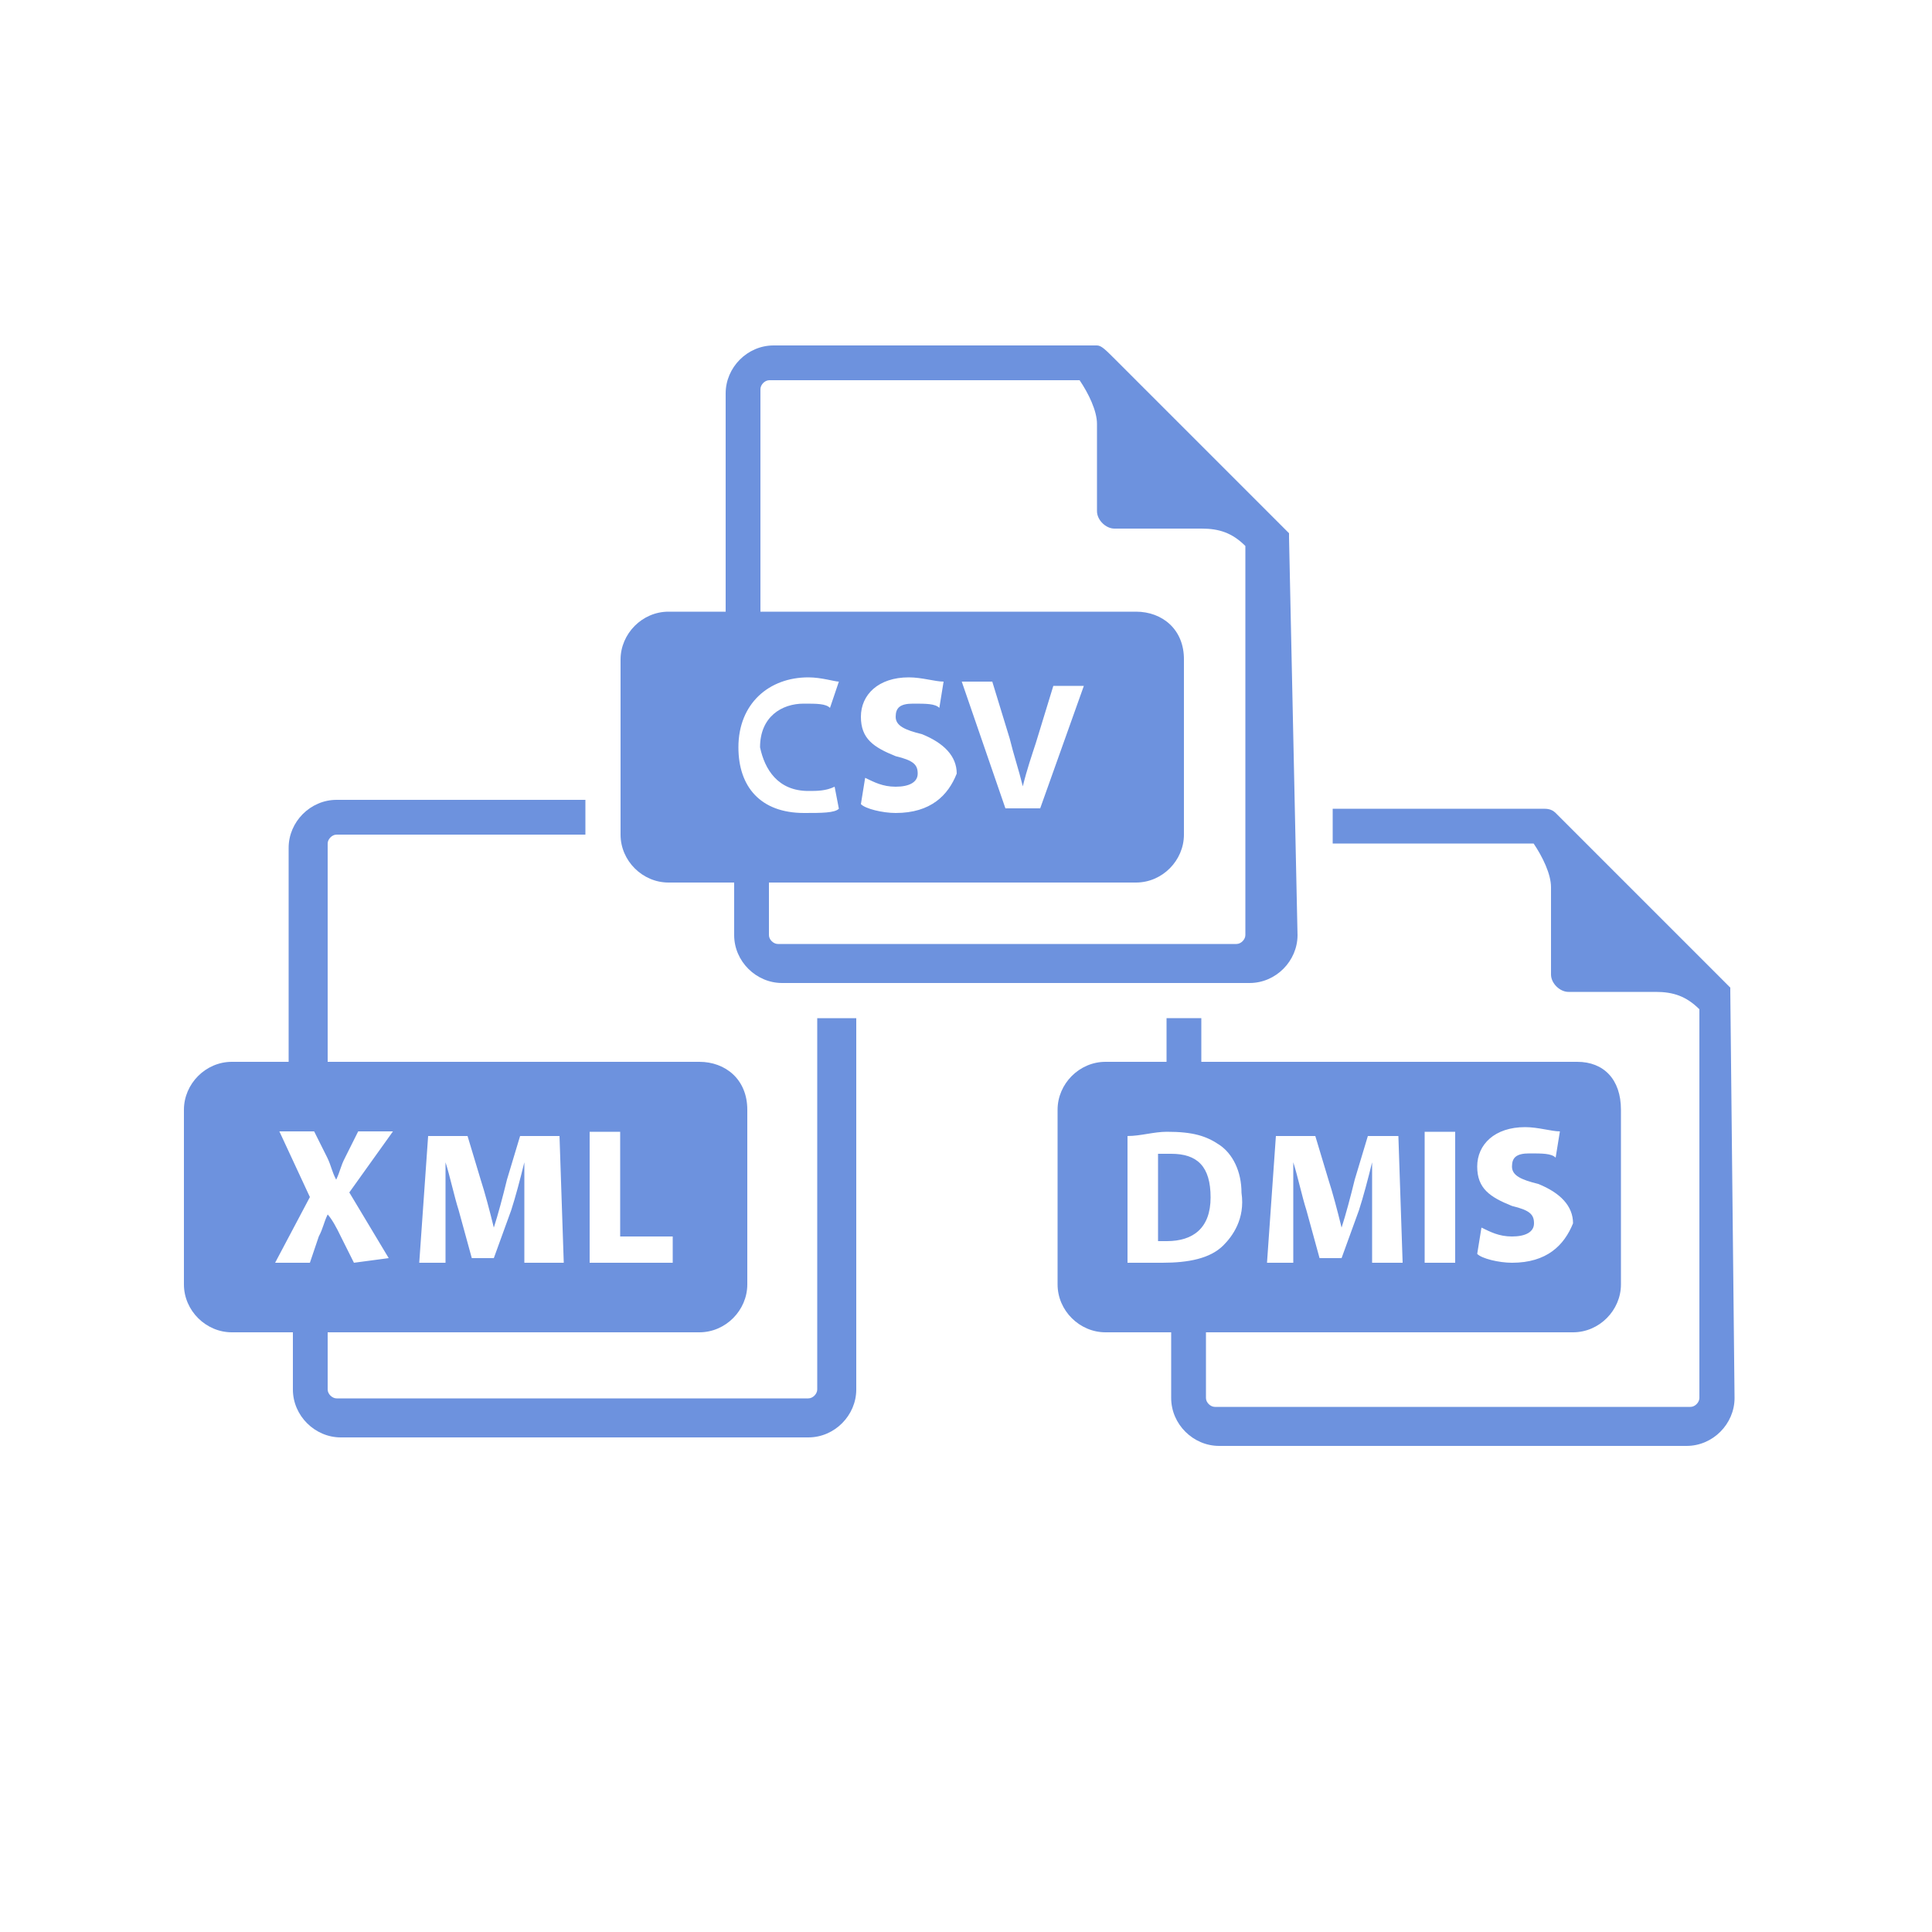 <?xml version="1.0" encoding="utf-8"?>
<!-- Generator: $$$/GeneralStr/196=Adobe Illustrator 27.6.0, SVG Export Plug-In . SVG Version: 6.00 Build 0)  -->
<svg version="1.1" id="Ebene_1" xmlns="http://www.w3.org/2000/svg" xmlns:xlink="http://www.w3.org/1999/xlink" x="0px" y="0px"
	 viewBox="0 0 500 500" style="enable-background:new 0 0 500 500;" xml:space="preserve">
<style type="text/css">
	.st0{fill:#004F91;}
	.st1{fill:#6D92DE;}
</style>
<g>
	<path class="st0" d="M-1769.5,104.2c3,1.5,6,2.9,9,4.4c11,5.3,21.9,10.6,32.9,15.9c17.6,8.5,35.2,17.1,52.9,25.6
		c17.7,8.6,35.4,17.1,53.1,25.7c2.1,1,4.1,2,6.2,3c2.9,1.4,4.3,3.5,4.3,6.9c-0.1,23.2,0,46.3,0,69.5c0,1.1,0,2.2,0.1,3.2
		c0.2,2.9-1,5.1-3.6,6.5c-2.6,1.3-5.2,2.6-7.8,3.8c-9.1,4.4-18.3,8.8-27.4,13.2c-13.3,6.4-26.7,12.8-40,19.4c-2.9,1.4-5.5,1.5-8.4,0
		c-13.7-6.8-27.5-13.4-41.2-20c-1.9-0.9-3.8-1.8-5.6-2.7c-1.2-0.6-1.2-0.6-1.2,0.7c0,14.5,0,28.9,0,43.4c0,2.4-0.6,4.5-2.7,6
		c-2.3,1.5-4.6,1.5-7,0.3c-9.6-4.7-19.1-9.3-28.7-14c-6.4-3.1-12.7-6.1-19.1-9.2c-0.3-0.1-0.5-0.2-0.8-0.3c-0.2,0.5-0.1,1-0.1,1.4
		c0,14,0,27.9,0,41.9c0,1-0.1,2.1-0.3,3.1c-0.3,2-1.4,3.6-3.2,4.5c-4.9,2.4-9.7,4.8-14.6,7.1c-12.7,6.2-25.4,12.3-38.2,18.5
		c-7.9,3.8-15.7,7.6-23.6,11.4c-2.5,1.2-4.9,1-7.3-0.2c-6.2-3-12.4-6.1-18.6-9.1c-10.3-5-20.6-10-30.9-14.9
		c-15.8-7.6-31.5-15.2-47.3-22.9c-17.4-8.4-34.7-16.8-52.1-25.2c-1.2-0.6-2.3-1.1-3.5-1.7c-2.3-1.3-3.6-3.2-3.6-5.9
		c0-24.5,0-49.1,0-73.6c0-3.1,1.5-5.1,4.2-6.4c6.1-2.9,12.1-5.9,18.2-8.8c18.6-9,37.2-18,55.8-27c0.4-0.2,0.8-0.4,1.2-0.6
		c2.4-1.4,4.8-1.3,7.3-0.1c15.8,7.8,31.7,15.5,47.6,23.1c1.2,0.6,1.2,0.5,1.2-0.8c0-14.5-0.1-29.1,0-43.6c0-5.5,4.4-8.4,9.4-6.1
		c7.3,3.4,14.5,7,21.8,10.5c8.7,4.2,17.4,8.4,26.2,12.7c0.9,0.4,1.2,0.3,1.2-0.7c0-2.2,0.1-4.4,0.1-6.6c0-12.2,0-24.4-0.1-36.6
		c0-3.5,1.4-5.8,4.5-7.3c10.2-4.9,20.5-9.8,30.7-14.8c14.1-6.9,28.3-13.7,42.4-20.6c1.3-0.7,2.8-1,4-1.9
		C-1771.3,104.2-1770.4,104.2-1769.5,104.2z M-1894.2,347.8C-1894.2,347.8-1894.2,347.8-1894.2,347.8c0-9.2-0.1-18.3,0-27.5
		c0-1.8-0.4-2.7-2.2-3.6c-18.4-8.8-36.7-17.7-55.1-26.6c-20.1-9.7-40.2-19.5-60.3-29.2c-7.4-3.6-14.8-7.1-22.1-10.7
		c-1.5-0.7-1.5-0.8-1.5,0.9c0,18.7,0.1,37.5,0,56.2c0,1.9,0.5,2.8,2.2,3.6c13.5,6.4,26.9,13,40.3,19.5c20.7,10,41.4,20,62.1,30.1
		c11.9,5.7,23.7,11.5,35.6,17.3c0.8,0.4,1,0.2,0.9-0.6c0-0.3,0-0.7,0-1C-1894.2,366.7-1894.2,357.3-1894.2,347.8z M-1632.1,185.1
		c-1-1-2.1-1.3-3.1-1.8c-18.2-8.8-36.4-17.7-54.7-26.5c-15-7.2-30-14.5-44.9-21.7c-11.7-5.7-23.3-11.3-35-17
		c-0.6-0.3-1.1-0.4-1.8-0.1c-9.8,4.8-19.6,9.5-29.4,14.2c-10,4.8-20,9.7-30,14.5c-0.6,0.3-1.6,0.3-1.6,0.9c0,0.6,1,0.8,1.5,1.1
		c7.2,3.5,14.4,7,21.5,10.5c20.2,9.8,40.4,19.6,60.6,29.4c17.9,8.7,35.9,17.3,53.8,26c0.8,0.4,1.4,0.3,2.1,0
		c15.9-7.7,31.7-15.4,47.6-23.1C-1641,189.4-1636.7,187.3-1632.1,185.1z M-2026.9,239.4c0.8,0.7,1.6,1,2.3,1.4
		c14.3,6.9,28.5,13.8,42.8,20.7c14.7,7.1,29.5,14.3,44.2,21.4c16.2,7.8,32.3,15.7,48.5,23.5c0.8,0.4,1.4,0.4,2.2,0
		c1.2-0.7,2.4-1.2,3.7-1.8c18.7-9,37.4-18.1,56-27.1c0.4-0.2,1-0.2,1-0.8c0-0.5-0.6-0.5-1-0.6c-9.1-4.4-18.3-8.8-27.4-13.3
		c-16.8-8.2-33.7-16.3-50.5-24.5c-18.5-9-37-17.9-55.6-26.9c-4.2-2-4.2-2-8.4,0.1c-12.1,5.9-24.2,11.7-36.2,17.6
		C-2012.5,232.4-2019.6,235.9-2026.9,239.4z M-1700.4,256C-1700.4,256-1700.4,256-1700.4,256c0-9.5,0-19.1,0-28.6
		c0-0.8-0.1-1.4-1-1.9c-5.7-2.7-11.4-5.5-17.1-8.3c-14.4-6.9-28.8-13.9-43.1-20.8c-20.6-10-41.2-20-61.9-30
		c-5.5-2.7-11.1-5.3-16.6-8c-1-0.5-1.3-0.3-1.3,0.8c0,12.8,0.1,25.6,0,38.4c0,1.4,0.4,2.1,1.7,2.7c13,6.2,26,12.5,39,18.8
		c16.6,8,33.2,16.1,49.8,24c3.2,1.5,4.6,3.9,4.6,7.4c0,4,0.1,8,0,12c0,1.2,0.4,1.8,1.4,2.3c7.1,3.4,14.1,6.8,21.1,10.2
		c7.4,3.6,14.7,7.1,22.1,10.7c1.1,0.5,1.3,0.4,1.3-0.8C-1700.4,275.2-1700.4,265.6-1700.4,256z M-1817.4,317
		C-1817.4,317-1817.4,317-1817.4,317c0-9.5,0-19.1,0-28.6c0-1.6,0-1.7-1.5-1c-4.5,2.2-9,4.4-13.5,6.5c-16,7.7-32,15.5-47.9,23.2
		c-0.9,0.4-1.3,0.9-1.3,2c0.1,19.2-0.1,38.5,0.1,57.7c0,1,0.3,1.1,1.1,0.7c2.8-1.4,5.5-2.7,8.3-4c17.6-8.5,35.1-17,52.7-25.4
		c1.5-0.7,2.1-1.5,2.1-3.3C-1817.5,335.5-1817.4,326.2-1817.4,317z M-1623.8,225.3c0-9.7,0-19.3,0-29c0-1.1-0.2-1.3-1.2-0.8
		c-5.6,2.8-11.3,5.5-16.9,8.2c-14.9,7.2-29.8,14.4-44.7,21.6c-1,0.5-1.2,1-1.2,2c0,18.9,0,37.8,0,56.7c0,2.3,0,2.3,2.1,1.3
		c6.7-3.3,13.4-6.5,20.1-9.8c13.6-6.6,27.2-13.2,40.7-19.7c0.8-0.4,1.1-0.9,1.1-1.8C-1623.8,244.4-1623.7,234.9-1623.8,225.3z"/>
	<path class="st0" d="M-1610.8,257.2c-0.4-0.8-0.3-1.6-0.3-2.4c0-22.3,0-44.6,0-66.9c0-0.7-0.1-1.3,0.3-1.9
		C-1610.8,209.8-1610.8,233.5-1610.8,257.2z"/>
	<path class="st0" d="M-1948.8,181.9c-7.2-0.9-14.1-2.9-20.6-6c-15.1-7.3-30.3-14.5-45.4-21.8c-2.9-1.4-2.9-1.3-1.5-4.2
		c4.7-9.8,9.4-19.7,14.1-29.5c0.1-0.3,0.3-0.6,0.4-0.9c0.9-2.5,1.1-2,2.9-1.1c15.5,7.4,31,14.8,46.5,22.2
		c6.5,3.1,12.3,7.1,17.5,12.1c0.5,0.5,0.7,0.8,0.3,1.5c-4.3,8.9-8.5,17.8-12.8,26.6C-1947.7,181.4-1948,182-1948.8,181.9z"/>
	<path class="st0" d="M-2030.4,105.3c3.7,0.1,6.4,1,9,2.3c4.4,2.1,8.8,4.3,13.3,6.4c1,0.5,1.1,0.8,0.6,1.7
		c-4.6,9.6-9.2,19.3-13.9,28.9c-0.7,1.5-1.5,3-2.2,4.5c-0.3,0.6-0.6,0.7-1.2,0.4c-5.1-2.4-10.1-4.8-15.2-7.3
		c-2.3-1.1-4.2-2.7-5.7-4.7c-2.7-3.6-3.1-7.6-1.2-11.7c2.2-4.8,4.5-9.5,6.8-14.3C-2037.9,107.1-2034.1,105.6-2030.4,105.3z"/>
	<path class="st0" d="M-1915.8,178.9c-0.2,1-0.8,1.7-1.8,2.1c-0.7,0.3-1.5,0.3-2.2,0.3c-6.6,0.3-13.1,0.4-19.7,0.9
		c-1.3,0.1-0.8-0.6-0.5-1.1c1.6-3.3,3.1-6.5,4.7-9.8c1.8-3.7,3.6-7.4,5.3-11.1c0.4-0.8,0.6-0.8,1.1-0.1c4,5.4,7.9,10.8,11.9,16.2
		C-1916.4,177-1915.9,177.9-1915.8,178.9z"/>
</g>
<g>
	<path class="st0" d="M-1400.3,247.8c0-27.2,0-54.3,0-81.5c0-9.5,8.6-17.7,18.7-17.8c15.3-0.1,30.6,0,45.9,0
		c17.4,0,34.9,0.1,52.3-0.1c3.6,0,6.4,1.1,8.8,3.7c17.8,18.4,36.1,36.3,54.2,54.4c5,5,9.9,10.1,15,15c2.3,2.2,3.2,4.7,3.2,7.7
		c0,1.6,0,3.1,0,4.7c0,30.6,0,61.2,0,91.9c0,9.7-4.4,16.6-12.5,19.7c-2.7,1-5.5,1.2-8.3,1.2c-11,0-22-0.1-32.9-0.1
		c-39.5,0-79.1,0-118.6,0c-3.8,0-7.7,0.5-11.4-0.4c-8.5-1.9-14.4-9.3-14.4-18.1C-1400.2,301.4-1400.2,274.6-1400.3,247.8
		C-1400.2,247.8-1400.3,247.8-1400.3,247.8z M-1301.4,331.9C-1301.4,331.9-1301.4,331.9-1301.4,331.9c26.5,0,53.1,0,79.6,0
		c3.4,0,4.8-1.3,4.9-4.7c0-0.7,0-1.4,0-2.1c0-24.9,0-49.7,0-74.6c0-5.8-0.1-11.7,0.1-17.5c0-1.6-0.4-2.6-1.7-3.5
		c-4.6-3.2-9.7-5-15.3-5c-11.9,0-23.7,0-35.6,0c-5.6,0-8.6-3-8.6-8.6c0-11.7,0-23.5,0-35.2c0-6.2-2.1-11.6-5.7-16.6
		c-0.7-0.9-1.4-1.2-2.6-1.2c-30.4,0-60.9,0-91.3,0c-1.4,0-2.8,0.1-4.1,0.3c-2.8,0.4-4,1.9-4.1,4.7c0,1.5,0,3,0,4.5
		c0,48.8,0,97.5,0,146.3c0,2.8,0,5.5,0,8.3c0.1,3.7,1.4,4.9,5.1,4.9C-1354.3,331.9-1327.8,331.9-1301.4,331.9z"/>
	<path class="st0" d="M-1299.1,465.1c-2.4-1.2-4.5-2.3-6.6-3.3c-20.2-10.3-40.4-20.6-60.6-30.9c-4.1-2.1-8.2-4.4-12.4-6.2
		c-0.5-0.2-1-0.3-1.1-0.9c-0.1-0.6,0.6-0.6,0.9-0.8c16.3-8.4,32.7-16.8,49-25.1c9.5-4.9,19.1-9.8,28.6-14.6c1.8-0.9,1.8-0.8,1.8,1.2
		c0,7.5,0,14.9-0.1,22.4c0,1,0.2,1.5,1.4,1.4c29.8-2,57.4-10.3,81.9-27.6c28.6-20.1,48.7-46.7,60-79.8c4.5-13.1,7.1-26.6,7.7-40.5
		c0.1-1.8,0-3.5-0.1-5.3c-0.1-1.2,0.3-1.7,1.6-1.7c8.7,0.1,17.3,0.1,26,0c1.3,0,1.7,0.4,1.7,1.7c-0.2,20.8-3.8,40.9-10.7,60.4
		c-8.7,24.8-22.3,46.6-40.3,65.7c-13.5,14.3-29,25.9-46.2,35.2c-14.2,7.7-29.1,13.8-44.9,17.5c-11.9,2.8-24,4.4-36.3,5
		c-1.4,0.1-1.3,0.7-1.3,1.6c0,7.3,0,14.7,0,22C-1299.1,463.4-1299.1,464.1-1299.1,465.1z"/>
	<path class="st0" d="M-1416.1,100.5c-0.3,6.5-0.6,12.8-0.9,19c-0.7,13.9-1.4,27.8-2.1,41.7c-0.5,9.3-0.9,18.7-1.3,28
		c-0.1,2-0.2,2.1-2,1.2c-6.5-3.5-13.1-6.9-19.5-10.5c-1.3-0.7-1.9-0.5-2.5,0.8c-8.2,16.4-13.9,33.5-16.1,51.8
		c-1.7,14.5-1.7,29,0.5,43.5c3,20.1,9.8,38.8,20.2,56.3c11.9,20,27.5,36.5,46.6,49.8c2.6,1.8,5.3,3.6,7.9,5.4c0.8,0.5,1.1,1,0.5,2
		c-4.3,7.4-8.6,14.9-12.8,22.3c-0.8,1.5-1.5,1.7-3,0.7c-10-6.3-19.6-13.2-28.4-21.1c-19.4-17.3-34.7-37.7-45.3-61.4
		c-8.2-18.4-13.9-37.4-16-57.5c-1.4-13.9-1.6-27.8,0.1-41.7c2.5-21.4,8.7-41.6,18.1-60.9c0.6-1.1,1-2.3,1.8-3.3
		c1-1.3,0.5-1.9-0.7-2.6c-6.9-4.1-13.8-8.2-20.7-12.3c-0.2-0.1-0.4-0.3-0.7-0.5C-1467.2,134.2-1441.8,117.4-1416.1,100.5z"/>
	<path class="st0" d="M-1195.7,182.4c5.7-3.4,11.1-6.7,16.6-9.9c1.8-1.1,3.6-2.3,5.5-3.3c0.9-0.5,0.8-0.8,0.3-1.5
		c-12.4-18.4-27-34.5-45.9-46.6c-17.4-11.1-35.9-19.2-56.1-23.1c-12.9-2.5-25.8-3.4-38.9-2.7c-15.6,0.8-30.7,3.7-45.2,9.6
		c-8.3,3.4-16.3,7.4-23.7,12.6c-1.1,0.7-1.5,0.6-2.1-0.5c-4.3-7.6-8.7-15.2-13.1-22.8c-0.6-1-0.5-1.4,0.5-2
		c17.7-9.8,36.3-16.7,56.2-20.6c13.2-2.6,26.5-3.7,39.9-3.2c32.8,1.1,63.5,9.5,91.7,26.6c24.2,14.7,43.9,33.9,59.4,57.5
		c2.6,3.9,2.6,3.9,6.6,1.5c5.8-3.5,11.6-7,17.4-10.5c1.3-0.8,1.6-0.4,1.7,0.9c0.5,6.9,0.9,13.8,1.4,20.6c1.1,16.1,2.2,32.2,3.3,48.2
		c0.4,5.9,0.7,11.9,1.1,17.8c0,0.5,0.3,1.1-0.2,1.4c-0.5,0.3-0.9-0.3-1.3-0.6c-21-13.8-42-27.7-63-41.5
		C-1187.6,187.8-1191.5,185.2-1195.7,182.4z"/>
</g>
<g>
	<path class="st0" d="M-909.3,313.7c-0.6-0.3-1.1-0.2-1.6-0.2c-30.9,0-61.8,0-92.7,0c-4,0-7.2-1.8-7.2-7.3c0.1-10.6,0-21.1,0-31.7
		c0-39.6,0-79.2,0-118.8c0-3.5,0.1-7.1,0-10.6c0-1.9,0.4-3.7,1.2-5.4c3.3-7,6.8-13.9,10.3-20.8c1.5-3,3.7-4.3,7.1-4.3
		c18.6,0.1,37.1,0.1,55.7,0c3.1,0,5.3,1.2,6.6,4c3,6,6,12,8.9,18c0.5,1,1,1.3,2.1,1.3c24.7,0,49.4,0,74-0.1c1.7,0,3.2,0.1,4.6,1.2
		c1.7,1.4,2.1,3.2,2.1,5.2c0,10.4,0,20.8,0,31.1c0,1.3,0.1,2.6,0,3.9c0,0.9,0.2,1.2,1.1,1.2c8.5,0,17,0,25.5,0c0.4,0,0.7,0,1.1,0
		c4.6-0.6,7.7,3.5,6.3,8.2c-3.6,12.3-7.1,24.7-10.6,37c-1.9,6.7-3.8,13.4-5.7,20.1c-0.2,0.6-0.7,1.5-0.2,1.9c0.5,0.4,1-0.5,1.6-0.8
		c7.8-4.5,15.5-8.9,23.3-13.4c6.1-3.5,12.2-7,18.2-10.5c2.4-1.4,4.8-1.4,7.2,0c3.6,2.1,7.1,4.1,10.7,6.2c1.3,0.8,1.3,0.8,1.4-0.8
		c0-11.3,0.1-22.6,0.1-33.8c0-0.6,0-1.3,0-1.9c-0.1-2.9,1.1-5,3.6-6.4c5.8-3.4,11.6-6.7,17.4-10.1c18.6-10.8,37.3-21.5,55.9-32.3
		c14.2-8.2,28.5-16.4,42.7-24.7c2.7-1.6,5.2-1.6,7.9,0c18.8,10.9,37.7,21.7,56.6,32.5c0.7,0.4,1.3,0.8,2,1.2
		c1.8,1.2,2.6,2.9,2.6,5.1c0,26.1,0,52.3-0.1,78.4c0,17.9,0,35.7,0,53.6c0,0.9,0,1.7,0.1,2.6c0.3,2.9-0.9,5-3.4,6.4
		c-4.1,2.4-8.2,4.7-12.2,7.1c-30.6,17.7-61.3,35.3-91.9,53c-4,2.3-8,4.6-12,6.9c-2.6,1.5-5.1,1.6-7.8,0
		c-11.1-6.4-22.2-12.7-33.2-19.1c-0.9-0.5-1.6-0.5-2.6,0c-25.2,14.6-50.4,29.1-75.5,43.7c-3.2,1.9-6,1.9-9.2,0
		c-6.9-4.2-13.9-8.1-20.9-12.1c-0.5-0.3-0.9-0.5-1.5-0.1c-7.4,4.3-14.7,8.5-22.1,12.8c-9.3,5.3-18.5,10.7-27.8,16
		c-0.4,0.2-0.9,0.5-1.3,0.7c-2.3,1.5-4.7,1.4-7,0c-8.6-4.9-17.1-9.8-25.7-14.7c-2.3-1.3-3.2-3.3-3.2-5.9c0-17.4,0-34.7,0-52.1
		c0-2.4,0.1-4.9,0-7.3c-0.1-2.8,1.1-4.8,3.5-6.1c4-2.3,7.9-4.6,11.9-6.8C-910.8,314.7-910.1,314.2-909.3,313.7z M-817.3,192.6
		c0-0.8-0.6-0.5-1.1-0.5c-4.7,0-9.4,0-14.2,0c-16.8,0-33.7,0-50.5,0c-0.8,0-1.6,0-2.2,0.7c-6.5,6.5-13,13-19.4,19.6
		c-1.9,2-4.1,2.9-6.8,2.9c-19.4,0-38.8,0-58.3,0c-2.6,0-2.6,0-3.4,2.6c-7.9,27.6-15.8,55.1-23.7,82.7c-0.4,1.4,0.3,1.3,1.2,1.3
		c34.8,0,69.5,0,104.3,0c2,0,3.6-0.5,5.2-1.4c4.7-2.8,9.5-5.5,14.2-8.2c2.3-1.3,4.7-1.3,7,0.1c1.7,1.1,3.5,2,5.3,3.1
		c1,0.6,1.3,0.5,1.3-0.7c0-6.7,0.2-13.4,0-20.1c-0.1-3.6,1.4-5.9,4.4-7.6c5.7-3.2,11.3-6.5,17-9.7c0.9-0.5,1.4-1.1,1.7-2.1
		c5.4-19,10.9-38,16.3-57C-818.4,196.4-817.9,194.6-817.3,192.6z M-999.1,264.7c0.8-0.6,0.8-1.2,1-1.7c0.9-2.9,1.7-5.8,2.5-8.7
		c4.3-15.1,8.7-30.3,13-45.4c1.2-4.1,2.7-5.3,7-5.3c20.6,0,41.1,0,61.7,0c0.8,0,1.4-0.1,2.1-0.7c5.7-5.8,11.5-11.6,17.3-17.3
		c1.2-1.2,2.4-2.4,3.6-3.5c1.2-1,2.5-1.5,4.1-1.5c11.4,0,22.8,0,34.2,0c2.9,0,3,0,3-2.9c0.1-9.1,0.1-18.1,0-27.2
		c0-0.7-0.1-1.1-1-1.1c-2.8,0-5.6-0.1-8.4-0.1c-19.6,0-39.2,0-58.8,0c-2,0-3.9,0-5.9,0.1c-2.3,0.1-4-1-5.2-2.9
		c-0.3-0.5-0.6-1.1-0.9-1.7c-2.9-5.8-5.9-11.6-8.7-17.5c-0.4-0.8-0.8-0.9-1.5-0.9c-16.2,0-32.4,0-48.6,0c-0.9,0-1.3,0.3-1.7,1.1
		c-2.3,4.8-4.6,9.6-7,14.2c-1.1,2.2-1.6,4.4-1.6,6.9c0.1,37,0,74,0.1,111.1C-998.9,261.3-998.8,262.9-999.1,264.7z M-739.1,191.9
		c1.7,1,3.1,1.8,4.6,2.6c13.3,7.7,26.6,15.3,39.9,23c1.2,0.7,2.2,0.9,3.4,0c1.1-0.8,2.3-1.3,3.4-1.9c19.1-11,38.2-22,57.3-33
		c13.5-7.8,26.9-15.5,40.4-23.3c0.5-0.3,1.5-0.5,1.5-1c0-0.5-0.9-0.8-1.4-1.1c-14.1-8.1-28.2-16.2-42.3-24.4c-1.7-1-3-1.2-4.5,0.1
		c-0.5,0.4-1.2,0.7-1.8,1c-22.2,12.8-44.3,25.6-66.5,38.4C-716.3,178.7-727.6,185.2-739.1,191.9z M-675.2,271.1
		c-0.2,0.3-0.2,0.4-0.3,0.5c-0.1,1.6-0.3,3.2-0.4,4.7c-0.5,9.2,0.6,18,5.1,26.2c5.3,9.6,13.4,15.1,24.6,15.4
		c8.1,0.2,15.3-2.6,22-6.8c9.4-5.9,16.9-13.8,22.9-23c10.6-16.2,16.8-33.7,15.9-53.3c-0.3-6.9-2-13.4-5.4-19.4
		c-6-10.6-16.9-15.9-28.9-14.3c-8.1,1.1-15.1,4.8-21.6,9.5c-0.3,0.2-0.7,0.4-0.8,0.8c0.4,0.3,0.8,0.1,1.2,0.1
		c7.8-0.8,13.3,2.6,16.3,9.9c2.1,5.1,2.4,10.6,1.7,15.9c-1.9,15.2-8.4,28.1-19.5,38.6c-3.5,3.3-7.6,5.9-12.3,7.3
		c-8.9,2.7-16.1-0.7-19.5-9.2C-674.6,272.9-674.9,272.1-675.2,271.1z M-699.2,350.2c0-0.9,0-1.5,0-2.1c0-38.2-0.1-76.3,0.1-114.5
		c0-3.3-1.1-4.9-3.8-6.4c-13.7-7.7-27.3-15.6-41-23.4c-0.5-0.3-0.9-0.9-1.4-0.6c-0.5,0.3-0.2,1-0.2,1.5c0,10.2,0,20.4,0,30.6
		c0,1.3,0.4,2,1.5,2.7c3.9,2.2,7.8,4.5,11.7,6.7c2.6,1.4,4.1,3.4,4.2,6.4c0,0.8,0.1,1.5,0.1,2.3c0,26.3,0,52.6,0,78.9
		c0,1,0.3,1.6,1.2,2c2.5,1.4,5,2.8,7.4,4.3C-712.8,342.3-706.1,346.2-699.2,350.2z M-801.5,327c0,1.2,0.3,2.3,0.1,3.5
		c-0.4,4.2,0.2,8.2,1.5,12.2c3.4,10.6,12.5,16.2,23,14c4.3-0.9,8.2-2.7,11.7-5.3c6.4-4.6,11.5-10.5,15.5-17.3
		c5.4-9.2,8.7-19.1,8.7-29.9c0-5-0.7-9.9-3.1-14.3c-3.8-7.2-9.7-11.1-18.1-10.8c-5.8,0.2-10.7,2.6-15.3,5.8
		c-0.3,0.2-0.9,0.4-0.8,0.8c0.1,0.6,0.8,0.3,1.2,0.3c4.8,0,8,2.2,9.8,6.6c1.2,2.9,1.5,5.9,1.4,8.9c-0.4,7.6-3,14.4-7.2,20.6
		c-3.3,4.9-7.3,8.9-12.8,11.3c-6.1,2.7-11.3,0.7-14.3-5.2C-800.5,327.7-800.7,327.2-801.5,327z M-747.6,250.7
		c-0.1-0.4-0.5-0.4-0.7-0.6c-3-1.8-6-3.5-9.1-5.2c-5.1-2.9-10.2-5.9-15.3-8.8c-0.8-0.4-1.4-0.5-2.2,0c-2.6,1.6-5.3,3.1-8,4.6
		c-18.3,10.5-36.6,21.1-54.9,31.6c-0.4,0.2-1.1,0.5-1.1,0.9c-0.1,0.6,0.7,0.7,1.2,1c7.9,4.6,15.9,9.1,23.8,13.7
		c0.9,0.5,1.6,0.6,2.6,0c17.4-10,34.8-20.1,52.2-30.1c3.6-2.1,7.2-4.2,10.8-6.3C-748.1,251.3-747.7,251.2-747.6,250.7z M-819,337.3
		C-819.1,337.3-819.1,337.3-819,337.3c-0.1-1-0.1-2.1-0.1-3.1c0-11.1,0-22.2,0.1-33.3c0-0.8-0.1-1.4-0.9-1.9
		c-8.2-4.7-16.4-9.3-24.5-14.1c-0.9-0.5-1.2-0.4-1.2,0.6c0,5.6,0,11.1,0,16.7c0,0.9,0.3,1.4,1.1,1.8c1.8,1,3.5,2.1,5.3,3.1
		c2.1,1.3,3.1,3.1,3.1,5.6c-0.1,15.1-0.1,30.2-0.1,45.3c0,2,0.1,4.1,0.1,6.1c0,0.7,0.2,1.2,0.9,1.6c5,2.9,10.1,5.7,15.1,8.6
		c0.8,0.5,1.2,0.4,1.2-0.7C-819.1,361.6-819,349.4-819,337.3z M-886.8,363.8c-0.5,5.2,0.1,10.1,3.1,14.4c2.3,3.3,5.5,5.1,9.6,5.2
		c4.4,0.1,8.2-1.5,11.6-4c8-6,12.6-14.1,14.9-23.6c1.3-5.2,1.4-10.5-0.5-15.6c-2.3-6.1-7.6-9.3-14-8.5c-3.2,0.4-5.9,1.9-8.6,3.5
		c-0.2,0.1-0.7,0.1-0.6,0.6c0.1,0.3,0.5,0.3,0.8,0.3c4.3,0.6,6.6,2.9,7,7.3c0.6,6-1.1,11.4-4.3,16.4c-2.2,3.5-5,6.4-8.9,8.1
		c-3.9,1.7-7.3,0.5-9.4-3.2C-886.2,364.4-886.3,364-886.8,363.8z M-907.8,327.5c0.2,0.2,0.3,0.3,0.4,0.4c4.1,2.4,8.2,4.8,12.3,7.2
		c0.6,0.3,1,0.1,1.5-0.2c12.4-7.1,24.8-14.3,37.2-21.4c1.3-0.8,1.3-0.9,0-1.7c-3.7-2.2-7.5-4.3-11.2-6.5c-0.8-0.5-1.3-0.2-2,0.1
		c-5.3,3-10.5,6-15.8,9.1C-892.8,318.8-900.3,323.1-907.8,327.5z M-914.3,361.5C-914.3,361.5-914.3,361.5-914.3,361.5
		c0,7.2,0,14.3-0.1,21.5c0,0.9,0.3,1.4,1.1,1.8c3.7,2.1,7.5,4.3,11.2,6.4c0.9,0.5,1.3,0.5,1.3-0.7c0-3.3,0-6.6,0-9.9
		c0-10.9,0-21.7,0.1-32.6c0-1.3-0.4-2-1.5-2.6c-3.6-2-7.1-4-10.6-6.1c-1.4-0.8-1.4-0.8-1.4,0.8
		C-914.3,347.3-914.3,354.4-914.3,361.5z"/>
</g>
<g>
	<g>
		<g>
			<g>
				<path class="st1" d="M-49.2,214.6L-49.2,214.6c0-1.2,0-1.2,0-1.2s0,0,0-1.2l0,0c0,0,0-1.2-1.2-1.2l0,0l0,0l0,0l-85-86.2
					c-1.2-1.2-3.7-2.5-6.2-2.5h-324c-11.1,0-20.9,9.9-20.9,20.9v193.4c0,11.1,9.9,20.9,20.9,20.9h395.5c11.1,0,20.9-9.9,20.9-20.9
					V215.8C-49.2,214.6-49.2,214.6-49.2,214.6z M-70.1,342.7h-395.5c-3.7,0-6.2-2.5-6.2-6.2V143.1c0-3.7,2.5-6.2,6.2-6.2h320.3
					c4.9,6.2,8.6,14.8,8.6,23.4v43.1c0,3.7,3.7,7.4,7.4,7.4h43.1c8.6,0,17.2,3.7,23.4,8.6v117C-64,339-66.4,342.7-70.1,342.7z"/>
			</g>
			<g>
				<path class="st1" d="M-307.9,293.4h-123.2c-2.5,0-4.9-2.5-4.9-4.9v-62.8c0-37,30.8-67.8,67.8-67.8s66.5,29.6,67.8,67.8v62.8
					C-301.7,291-304.2,293.4-307.9,293.4z M-424.9,282.4h112.1v-56.7c0-32-24.6-56.7-56.7-56.7c-30.8,0-56.7,24.6-56.7,56.7v56.7
					H-424.9z"/>
			</g>
			<g>
				<path class="st1" d="M-307.9,325.5h-123.2c-2.5,0-4.9-2.5-4.9-4.9v-32c0-2.5,2.5-4.9,4.9-4.9h123.2c2.5,0,4.9,2.5,4.9,4.9v32
					C-301.7,323-304.2,325.5-307.9,325.5z M-424.9,314.4h112.1v-20.9h-112.1V314.4z"/>
			</g>
			<g>
				<path class="st1" d="M-369.5,262.6c-19.7,0-37-16-37-37s16-37,37-37s37,16,37,37S-348.6,262.6-369.5,262.6z M-369.5,201
					c-13.6,0-25.9,11.1-25.9,25.9c0,14.8,11.1,25.9,25.9,25.9c14.8,0,25.9-11.1,25.9-25.9C-343.6,212.1-354.7,201-369.5,201z"/>
			</g>
			<g>
				<path class="st1" d="M-153.9,325.5h-99.8c-2.5,0-4.9-2.5-4.9-4.9V164.1c0-2.5,2.5-4.9,4.9-4.9h32c2.5,0,4.9,2.5,4.9,4.9v118.3
					h61.6c2.5,0,4.9,2.5,4.9,4.9v32C-149,323-151.4,325.5-153.9,325.5z M-247.5,314.4h88.7v-20.9h-61.6c-2.5,0-4.9-2.5-4.9-4.9
					V170.2h-20.9v144.1H-247.5z"/>
			</g>
			<g>
				<path class="st1" d="M-224.1,201h-28.3c-2.5,0-4.9-2.5-4.9-4.9c0-2.5,2.5-4.9,4.9-4.9h28.3c2.5,0,4.9,2.5,4.9,4.9
					C-219.2,198.6-220.4,201-224.1,201z"/>
			</g>
			<g>
				<path class="st1" d="M-224.1,262.6h-28.3c-2.5,0-4.9-2.5-4.9-4.9s2.5-4.9,4.9-4.9h28.3c2.5,0,4.9,2.5,4.9,4.9
					S-220.4,262.6-224.1,262.6z"/>
			</g>
			<g>
				<path class="st1" d="M-369.5,245.4c-2.5,0-4.9-2.5-4.9-4.9v-27.1c0-2.5,2.5-4.9,4.9-4.9s4.9,2.5,4.9,4.9v27.1
					C-363.3,242.9-365.8,245.4-369.5,245.4z"/>
			</g>
			<g>
				<path class="st1" d="M-369.5,176.4c-2.5,0-4.9-2.5-4.9-4.9v-23.4c0-2.5,2.5-4.9,4.9-4.9s4.9,2.5,4.9,4.9v23.4
					C-363.3,173.9-365.8,176.4-369.5,176.4z"/>
			</g>
			<g>
				<path class="st1" d="M-369.5,305.8c-2.5,0-4.9-2.5-4.9-4.9v-23.4c0-2.5,2.5-4.9,4.9-4.9s4.9,2.5,4.9,4.9v23.4
					C-363.3,303.3-365.8,305.8-369.5,305.8z"/>
			</g>
			<g>
				<path class="st1" d="M-356,231.8h-28.3c-2.5,0-4.9-2.5-4.9-4.9c0-2.5,2.5-4.9,4.9-4.9h28.3c2.5,0,4.9,2.5,4.9,4.9
					C-351,229.4-352.3,231.8-356,231.8z"/>
			</g>
			<g>
				<path class="st1" d="M-291.9,231.8h-23.4c-2.5,0-4.9-2.5-4.9-4.9c0-2.5,2.5-4.9,4.9-4.9h23.4c2.5,0,4.9,2.5,4.9,4.9
					C-287,229.4-288.2,231.8-291.9,231.8z"/>
			</g>
			<g>
				<path class="st1" d="M-424.9,231.8h-22.2c-2.5,0-4.9-2.5-4.9-4.9c0-2.5,2.5-4.9,4.9-4.9h23.4c2.5,0,4.9,2.5,4.9,4.9
					C-418.8,229.4-421.2,231.8-424.9,231.8z"/>
			</g>
			<g>
				<path class="st1" d="M-247.5,231.8h-23.4c-2.5,0-4.9-2.5-4.9-4.9c0-2.5,2.5-4.9,4.9-4.9h23.4c2.5,0,4.9,2.5,4.9,4.9
					C-242.6,229.4-243.8,231.8-247.5,231.8z"/>
			</g>
			<g>
				<path class="st1" d="M-205.6,231.8h-23.4c-2.5,0-4.9-2.5-4.9-4.9c0-2.5,2.5-4.9,4.9-4.9h23.4c2.5,0,4.9,2.5,4.9,4.9
					C-200.7,229.4-203.2,231.8-205.6,231.8z"/>
			</g>
			<g>
				<rect x="-125.6" y="314.4" class="st1" width="40.7" height="11.1"/>
			</g>
			<g>
				<rect x="-125.6" y="292.2" class="st1" width="40.7" height="11.1"/>
			</g>
			<g>
				<rect x="-125.6" y="270" class="st1" width="40.7" height="11.1"/>
			</g>
		</g>
	</g>
</g>
<g>
	<g>
		<g>
			<path class="st1" d="M303.1,298.6c-1.1,0-3.4,0-3.4,0v22.6c1.1,0,1.1,0,2.3,0c6.8,0,11.3-3.4,11.3-11.3
				C313.3,301.9,309.9,298.6,303.1,298.6z"/>
			<path class="st1" d="M408.2,274.8H286.1c-6.8,0-12.4,5.7-12.4,12.4v45.2c0,6.8,5.7,12.4,12.4,12.4h121c6.8,0,12.4-5.7,12.4-12.4
				v-45.2C419.5,279.3,415,274.8,408.2,274.8z M316.6,322.3c-3.4,3.4-9,4.5-15.8,4.5c-3.4,0-6.8,0-9,0V294c3.4,0,6.8-1.1,10.2-1.1
				c6.8,0,10.2,1.1,13.6,3.4c3.4,2.3,5.7,6.8,5.7,12.4C322.3,315.5,318.9,320,316.6,322.3z M355.1,326.8v-12.4c0-4.5,0-9,0-13.6l0,0
				c-1.1,4.5-2.3,9-3.4,12.4l-4.5,12.4h-5.7l-3.4-12.4c-1.1-3.4-2.3-9-3.4-12.4l0,0c0,4.5,0,9,0,13.6v12.4h-6.8l2.3-32.8h10.2
				l3.4,11.3c1.1,3.4,2.3,7.9,3.4,12.4l0,0c1.1-3.4,2.3-7.9,3.4-12.4L354,294h7.9l1.1,32.8H355.1z M376.6,326.8h-7.9v-33.9h7.9
				V326.8z M391.3,326.8c-3.4,0-7.9-1.1-9-2.3l1.1-6.8c2.3,1.1,4.5,2.3,7.9,2.3s5.7-1.1,5.7-3.4c0-2.3-1.1-3.4-5.7-4.5
				c-5.7-2.3-9-4.5-9-10.2c0-5.7,4.5-10.2,12.4-10.2c3.4,0,6.8,1.1,9,1.1l-1.1,6.8c-1.1-1.1-3.4-1.1-6.8-1.1c-3.4,0-4.5,1.1-4.5,3.4
				c0,2.3,2.3,3.4,6.8,4.5c5.7,2.3,9,5.7,9,10.2C404.8,322.3,400.3,326.8,391.3,326.8z"/>
		</g>
		<path class="st1" d="M181,274.8H60c-6.8,0-12.4,5.7-12.4,12.4v45.2c0,6.8,5.7,12.4,12.4,12.4h121c6.8,0,12.4-5.7,12.4-12.4v-45.2
			C193.4,279.3,187.7,274.8,181,274.8z M91.6,326.8l-3.4-6.8c-1.1-2.3-2.3-4.5-3.4-5.7l0,0c-1.1,2.3-1.1,3.4-2.3,5.7l-2.3,6.8h-9
			l9-17l-7.9-17h9l3.4,6.8c1.1,2.3,1.1,3.4,2.3,5.7l0,0c1.1-2.3,1.1-3.4,2.3-5.7l3.4-6.8h9l-11.3,15.8l10.2,17L91.6,326.8
			L91.6,326.8z M135.7,326.8v-12.4c0-4.5,0-9,0-13.6l0,0c-1.1,4.5-2.3,9-3.4,12.4l-4.5,12.4h-5.7l-3.4-12.4c-1.1-3.4-2.3-9-3.4-12.4
			l0,0c0,4.5,0,9,0,13.6v12.4h-6.8l2.3-32.8H121l3.4,11.3c1.1,3.4,2.3,7.9,3.4,12.4l0,0c1.1-3.4,2.3-7.9,3.4-12.4l3.4-11.3h10.2
			l1.1,32.8H135.7z M173,326.8h-20.4v-33.9h7.9V320h13.6v6.8H173z"/>
		<path class="st1" d="M294,158.3H173c-6.8,0-12.4,5.7-12.4,12.4V216c0,6.8,5.7,12.4,12.4,12.4h121c6.8,0,12.4-5.7,12.4-12.4v-45.2
			C306.5,162.9,300.8,158.3,294,158.3z M209.2,204.7c2.3,0,4.5,0,6.8-1.1l1.1,5.7c-1.1,1.1-4.5,1.1-9,1.1c-11.3,0-17-6.8-17-17
			c0-11.3,7.9-18.1,18.1-18.1c3.4,0,6.8,1.1,7.9,1.1l-2.3,6.8c-1.1-1.1-3.4-1.1-6.8-1.1c-5.7,0-11.3,3.4-11.3,11.3
			C197.9,199.1,201.3,204.7,209.2,204.7z M231.8,210.4c-3.4,0-7.9-1.1-9-2.3l1.1-6.8c2.3,1.1,4.5,2.3,7.9,2.3c3.4,0,5.7-1.1,5.7-3.4
			c0-2.3-1.1-3.4-5.7-4.5c-5.7-2.3-9-4.5-9-10.2c0-5.7,4.5-10.2,12.4-10.2c3.4,0,6.8,1.1,9,1.1l-1.1,6.8c-1.1-1.1-3.4-1.1-6.8-1.1
			s-4.5,1.1-4.5,3.4s2.3,3.4,6.8,4.5c5.7,2.3,9,5.7,9,10.2C245.4,205.8,240.9,210.4,231.8,210.4z M269.2,209.2h-9l-11.3-32.8h7.9
			l4.5,14.7c1.1,4.5,2.3,7.9,3.4,12.4l0,0c1.1-4.5,2.3-7.9,3.4-11.3l4.5-14.7h7.9L269.2,209.2z"/>
		<path class="st1" d="M333.6,139.1L333.6,139.1V138l0,0l0,0l0,0l0,0l0,0l-45.2-45.2c-2.3-2.3-3.4-3.4-4.5-3.4h-83.7
			c-6.8,0-12.4,5.7-12.4,12.4V164h9v-63.3c0-1.1,1.1-2.3,2.3-2.3h80.3c2.3,3.4,4.5,7.9,4.5,11.3v22.6c0,2.3,2.3,4.5,4.5,4.5H311
			c4.5,0,7.9,1.1,11.3,4.5V242c0,1.1-1.1,2.3-2.3,2.3H201.3c-1.1,0-2.3-1.1-2.3-2.3v-21.5h-9V242c0,6.8,5.7,12.4,12.4,12.4h121
			c6.8,0,12.4-5.7,12.4-12.4L333.6,139.1L333.6,139.1z"/>
		<g>
			<path class="st1" d="M84.8,280.5v-62.2c0-1.1,1.1-2.3,2.3-2.3h64.4v-9H87.1c-6.8,0-12.4,5.7-12.4,12.4v62.2L84.8,280.5
				L84.8,280.5z"/>
			<path class="st1" d="M211.5,263.5v96.1c0,1.1-1.1,2.3-2.3,2.3H87.1c-1.1,0-2.3-1.1-2.3-2.3V337h-9v22.6c0,6.8,5.7,12.4,12.4,12.4
				h121c6.8,0,12.4-5.7,12.4-12.4v-96.1C220.5,263.5,211.5,263.5,211.5,263.5z"/>
		</g>
		<g>
			<rect x="301.9" y="263.5" class="st1" width="9" height="19.2"/>
			<path class="st1" d="M447.8,256.7C447.8,255.6,447.8,255.6,447.8,256.7v-1.1l0,0l0,0l0,0l0,0l0,0l-45.2-45.2
				c-1.1-1.1-2.3-1.1-3.4-1.1h-54.3v9h52c2.3,3.4,4.5,7.9,4.5,11.3v22.6c0,2.3,2.3,4.5,4.5,4.5h22.6c4.5,0,7.9,1.1,11.3,4.5v100.6
				c0,1.1-1.1,2.3-2.3,2.3H314.4c-1.1,0-2.3-1.1-2.3-2.3v-22.6h-9v22.6c0,6.8,5.7,12.4,12.4,12.4h121c6.8,0,12.4-5.7,12.4-12.4
				L447.8,256.7L447.8,256.7z"/>
		</g>
	</g>
</g>
<g>
	<path d="M577.2,113.7c137.3,0,274.6,0,411.9,0c0.9,0,1.1,0.2,1.1,1.1c0,93.3,0,186.6,0,279.9c-0.5,0-1,0-1.5,0
		c-136.4,0-272.8,0-409.2,0c-0.4,0-0.8,0-1.2,0c-0.9,0.1-1-0.3-1-1.1c0-3.7,0-7.5,0-11.2c0-0.8,0.1-1.7,0.2-2.5c1.3,2.7,3.1,5,5.2,7
		c2.8,2.6,5.9,4.7,9.9,4.7c78.7,0,157.4,0,236,0c0.8,0,1.6-0.1,2.4-0.4c7.5-2.2,14.1-10.4,14.3-18.2c0.2-8.9,0.2-17.8,0.2-26.8
		c0-1.2,0.3-1.5,1.5-1.5c12.1,0,24.2,0,36.3,0c1.9,0,3.8,0,5.7-0.2c2.5-0.2,4.1-1.6,4.9-3.9c0.3-1,0.5-2,0.5-3.1
		c0-10.6,0-21.3,0-31.9c0-0.9,0.1-1.5,1.1-1.8c2.8-1.1,5.5-2.3,8.3-3.4c8.4-3.4,16.8-6.8,25.1-10.2c6.4-2.7,12.8-5.4,19.3-8.1
		c0.9-0.4,1.1-0.9,0.7-1.7c-0.4-1-0.8-2.1-1.3-3.1c-3.4-7.5-6.4-15.2-9.5-22.8c-2.4-5.8-4.6-11.7-7.1-17.5c-0.5-1.1-0.9-1.4-2.1-0.9
		c-10.9,4.6-21.9,9.1-32.9,13.6c-1.5,0.6-1.5,0.6-1.5-1c0-11.7,0-23.5,0-35.2c0-3.1-1.8-5.4-4.8-6.1c-0.9-0.2-1.8-0.3-2.7-0.3
		c-13.3,0-26.6,0-39.9,0c-1.7,0-1.6,0-1.6-1.7c0.1-14,0.1-28-0.1-42c0-2.4-0.6-4.8-1.6-7c-3.9-8.1-10.4-12.5-19.3-12.6
		c-19-0.2-38.1,0-57.1,0c-0.8,0-1.3-0.3-1.7-1c-3-5.5-7.5-8-13.8-7.7c-4.5,0.2-9.1,0.1-13.6,0.1c-0.9,0-1.5-0.3-1.8-1.3
		c-0.3-1.2-0.8-2.3-1.3-3.4c-6.8-14-23.4-19.1-36.8-12.4c-6.8,3.4-11.4,8.8-13.6,16.2c-0.2,0.7-0.5,0.8-1.2,0.8
		c-5.6,0-11.2,0-16.8,0c-1,0-1.9,0-2.8,0.3c-3.9,1.2-6.8,3.6-8.7,7.2c-0.4,0.8-1,1.1-1.9,1.1c-18.9,0-37.8-0.1-56.7,0
		c-6.1,0-11.3,2.4-15.4,7c-1.6,1.7-3,3.6-3.7,5.9c-0.1,0-0.2-0.1-0.3-0.1C577.2,142.4,577.2,128,577.2,113.7z M989.7,255.2
		c0-1.9-0.2-3.2-0.8-4.5c-0.9-2.2-1.8-4.4-2.7-6.5c-1.8-4.4-3.5-8.8-5.3-13.1c-1.7-4.1-4.7-6.7-8.9-8c-4.3-1.3-8.6-1-12.8,0.7
		c-6.7,2.7-13.4,5.4-20,8.1c-0.5,0.2-0.7,0.4-0.5,1.1c0.4,1.2,0.9,2.4,1.4,3.6c4.2,10.2,8.5,20.3,12.8,30.4c1.4,3.3,2.6,6.6,3.9,9.9
		c0.5,1.4,0.7,1.5,2.1,0.9c6.3-2.5,12.6-5.2,18.8-7.8c3.1-1.3,5.8-3.2,8.1-5.7C988.2,261.6,989.3,258.3,989.7,255.2z"/>
	<path d="M710.5,377.4c-34.7,0-69.3,0-104,0c-3.1,0-6.2,0-9.3-0.1c-3.6-0.1-6.2-2.7-6.3-6.2c-0.1-6.1-0.1-12.2-0.1-18.3
		c0-62.1,0-124.1,0-186.2c0-1.9,0.2-3.7,1.4-5.3c1.3-1.6,2.9-2.3,5-2.3c18.1,0,36.2,0,54.4,0c0.3,0,0.6,0,0.9,0
		c1.1-0.2,1.4,0.3,1.4,1.3c0,2.6,0.1,5.2,0,7.7c-0.3,6.2,4.3,12,9.8,13.7c1.2,0.4,2.4,0.5,3.6,0.5c28.5,0,57-0.1,85.5,0
		c8.4,0,14.4-7,14.3-14.3c0-2.5,0-5,0-7.5c0-1.1,0.3-1.5,1.5-1.5c18.3,0,36.6,0,54.9,0c4.5,0,7.1,2.9,6.9,7.4
		c-0.1,2.6-0.1,5.1-0.1,7.7c0,10.3,0,20.6,0,30.9c0,0.3,0,0.7,0,1c0.1,1-0.4,1.2-1.3,1.2c-36,0-72,0-108,0c-1,0-2,0.1-2.9,0.4
		c-2.6,0.9-4,3-4,5.7c0,10.9,0,21.8,0,32.8c0,2.5,0,2.5-2.1,3.4c-6.7,2.9-13.4,5.9-20.1,8.8c-8.9,3.9-17.8,7.8-26.7,11.7
		c-1.4,0.6-2.9,1.3-3.9,2.5c-1.8,2.2-1.5,7,1.8,8.6c3.2,1.5,6.4,2.9,9.7,4.3c12.8,5.6,25.5,11.3,38.3,16.7c2.2,1,3,2,3,4.5
		c-0.2,10.5,0,21.1-0.1,31.6c0,3.3,2.2,6.4,6.3,6.5c1.5,0,3.1,0,4.6,0c34.2,0,68.4,0,102.6,0c2.9,0,2.8,0,2.8,3
		c-0.1,7.6-0.1,15.3,0,22.9c0,3.7-2.2,6.5-5.9,6.6c-4.4,0.2-8.8,0.1-13.2,0.1C777.6,377.4,744,377.4,710.5,377.4z M655.5,213.2
		c0-6.5,0-12.9,0-19.4c0-1-0.1-1.9-0.6-2.8c-1.3-2.3-3.2-3.5-5.9-3.5c-12.6,0-25.3,0-37.9,0c-4.7,0-6.9,2.2-6.9,6.8
		c0,12.8,0,25.6,0,38.3c0,0.5,0,1.1,0.2,1.6c0.9,3.1,3.1,4.6,6.8,4.6c11.8,0,23.5,0,35.3,0c1,0,2.1-0.1,3.1-0.1
		c3.4-0.1,6-3.1,5.9-6.3C655.4,226,655.5,219.6,655.5,213.2z M629.8,250.5C629.8,250.5,629.8,250.5,629.8,250.5
		c-6.6,0-13.1,0-19.7,0c-1.1,0-2,0.1-3,0.7c-2.3,1.3-2.8,3.5-2.8,5.8c0,12.7,0.1,25.3-0.1,38c0,3.5,2.5,6.8,6.6,6.7
		c5.3-0.2,10.6-0.1,16-0.1c7.5,0,15,0,22.6,0c3.8,0,6.2-2.5,6.2-6.3c0-12.9,0-25.8,0-38.7c0-3.5-2.5-6-5.9-6
		C643,250.5,636.4,250.5,629.8,250.5z M629.8,364.4C629.8,364.3,629.8,364.3,629.8,364.4c6.6,0,13.3,0,19.9-0.1
		c3.3,0,5.8-2.5,5.8-5.9c0-13,0-26,0-39c0-3.5-2.6-6.1-6.1-6.2c-12.9,0-25.8,0-38.8,0c-4.1,0-6.4,2.3-6.4,6.5c0,12.9,0,25.9,0,38.8
		c0,3.4,2.5,5.8,5.8,5.8C616.6,364.4,623.2,364.4,629.8,364.4z"/>
	<path d="M804.2,333c-25.6,0-51.2,0-76.8,0c-1.3,0-1.6-0.3-1.6-1.6c0.1-10,0-20.1,0.1-30.1c0-3.9-1.6-6.4-5.2-7.9
		c-7.7-3.2-15.5-6.5-23.1-10c-4.8-2.2-9.7-4.1-14.4-6.4c-0.3-0.1-0.5-0.2-0.8-0.3c-0.4-0.1-1-0.1-1-0.6c0-0.4,0.5-0.6,0.9-0.8
		c1.8-0.8,3.6-1.5,5.4-2.3c7.6-3.4,15.2-6.8,22.9-10.1c3.7-1.6,7.5-3.2,11.2-4.8c3-1.3,4.1-3.8,4.1-6.8c0-10.2,0-20.3,0-30.5
		c0-1.9,0-1.9,1.9-1.9c2.7,0,5.4,0,8.1,0c48.3,0,96.6,0,144.9,0c1.8,0,1.8,0,1.8,1.9c0,10.9,0,21.8,0,32.8c0,2,0,1.9-1.8,2.7
		c-6.8,2.8-13.7,5.3-20.3,8.6c-6,3-11.3,7.1-16.5,11.3c-0.6,0.5-1,1.2-0.6,2c1.1,1.8,1.6,3.9,2.5,5.8c3.7,8.8,7.4,17.6,11.1,26.4
		c0.4,1,0.7,2,1.2,3c0.3,0.7,0.6,0.8,1.3,0.8c5.1-0.3,10.1-1.1,15-2.2c2.4-0.6,4.8-1.2,7.1-2.2c0.8-0.3,1.1,0,1,0.8
		c0,7.2,0,14.4,0,21.7c0,1.1-0.7,0.9-1.3,0.9c-9.7,0-19.5,0-29.2,0C836.1,333,820.1,333,804.2,333C804.2,333,804.2,333,804.2,333z
		 M799.8,238.8C799.8,238.8,799.8,238.8,799.8,238.8c-15.1,0-30.2,0-45.3,0c-1.2,0-2.4,0-3.6,0c-2.5,0.1-4.4,2-5,4.7
		c-0.5,2.4,0.6,5,2.6,6.1c1.4,0.8,2.8,0.9,4.3,0.9c30,0,60,0,90,0c1.6,0,3.2,0,4.7,0c3.4-0.1,5.8-2.7,5.9-6c0-3.1-2.9-5.7-6-5.7
		C831.7,238.9,815.7,238.8,799.8,238.8z M785.6,270.2c-11.3,0-22.6,0-33.9,0c-0.7,0-1.4,0-2.1,0.3c-2.4,1-3.8,3.2-3.7,6.1
		c0.1,2.3,1.6,4.2,4,5c1.4,0.5,2.9,0.5,4.4,0.5c20.6,0,41.2,0,61.8,0c1.4,0,2.7-0.1,4.1-0.2c2.5-0.3,4.3-1.6,5.1-4
		c1.3-3.9-1.4-7.6-5.6-7.6C808.3,270.2,796.9,270.2,785.6,270.2z M771.8,313.2C771.8,313.2,771.8,313.2,771.8,313.2
		c6.7,0,13.5,0,20.2,0c2.4,0,4.6-1.6,5.4-3.9c1.3-3.7-1.5-7.7-5.5-7.7c-7.6,0-15.1,0-22.7,0c-5.8,0-11.5,0-17.3,0
		c-2.6,0-5,1.7-5.7,4c-1.2,3.9,1.4,7.6,5.6,7.6C758.4,313.3,765.1,313.2,771.8,313.2z M848.4,313.8c0.5-0.1,0.1-0.7-0.1-1.2
		c-3.9-9-7.2-18.3-11.2-27.2c-0.7-1.5-0.6-1.5-1.7-0.2c-4,4.9-8,9.9-12,14.8c-1.6,1.9-3.2,3.8-4.8,5.8c-1.8,2.3-0.9,4.8,2,5.4
		c0.4,0.1,0.7,0.1,1.1,0.2c3.2,0.3,6.4,0.6,9.7,0.9C836.9,312.6,842.4,313.2,848.4,313.8z"/>
	<path d="M710.5,129c6.2-0.5,13.2,5.3,13.6,12.9c0.3,6.9-4.9,13.3-12.3,14c-7.6,0.7-14.4-5.5-14.6-13.5
		C697.1,134.3,704.7,128.5,710.5,129z"/>
	<path d="M616.1,213.1c0-4.2,0-8.4,0-12.6c0-0.9,0.2-1.2,1.2-1.2c8.4,0,16.8,0,25.2,0c0.9,0,1.2,0.2,1.2,1.2c0,8.5,0,17,0,25.5
		c0,0.8-0.3,1.1-1.1,1.1c-8.5,0-17,0-25.5,0c-0.9,0-1-0.5-0.9-1.2C616.1,221.6,616.1,217.4,616.1,213.1z"/>
	<path d="M629.9,262.3c4.2,0,8.3,0,12.5,0c1.1,0,1.3,0.4,1.3,1.4c0,8.3,0,16.7,0,25c0,0.9-0.3,1.2-1.2,1.2c-8.5,0-16.9,0-25.4,0
		c-0.8,0-1-0.3-1-1c0-8.5,0-17.1,0-25.6c0-0.7,0.3-0.9,1-0.9C621.3,262.4,625.6,262.3,629.9,262.3z"/>
	<path d="M629.8,325.1c4.2,0,8.5,0,12.7,0c0.9,0,1.1,0.3,1.1,1.2c0,8.4,0,16.9,0,25.3c0,0.9-0.4,1.1-1.2,1.1c-8.4,0-16.9,0-25.3,0
		c-0.8,0-1.1-0.3-1.1-1.1c0-8.5,0-17,0-25.5c0-0.5-0.1-1,0.7-1C621.1,325.1,625.4,325.1,629.8,325.1
		C629.8,325.1,629.8,325.1,629.8,325.1z"/>
</g>
</svg>
